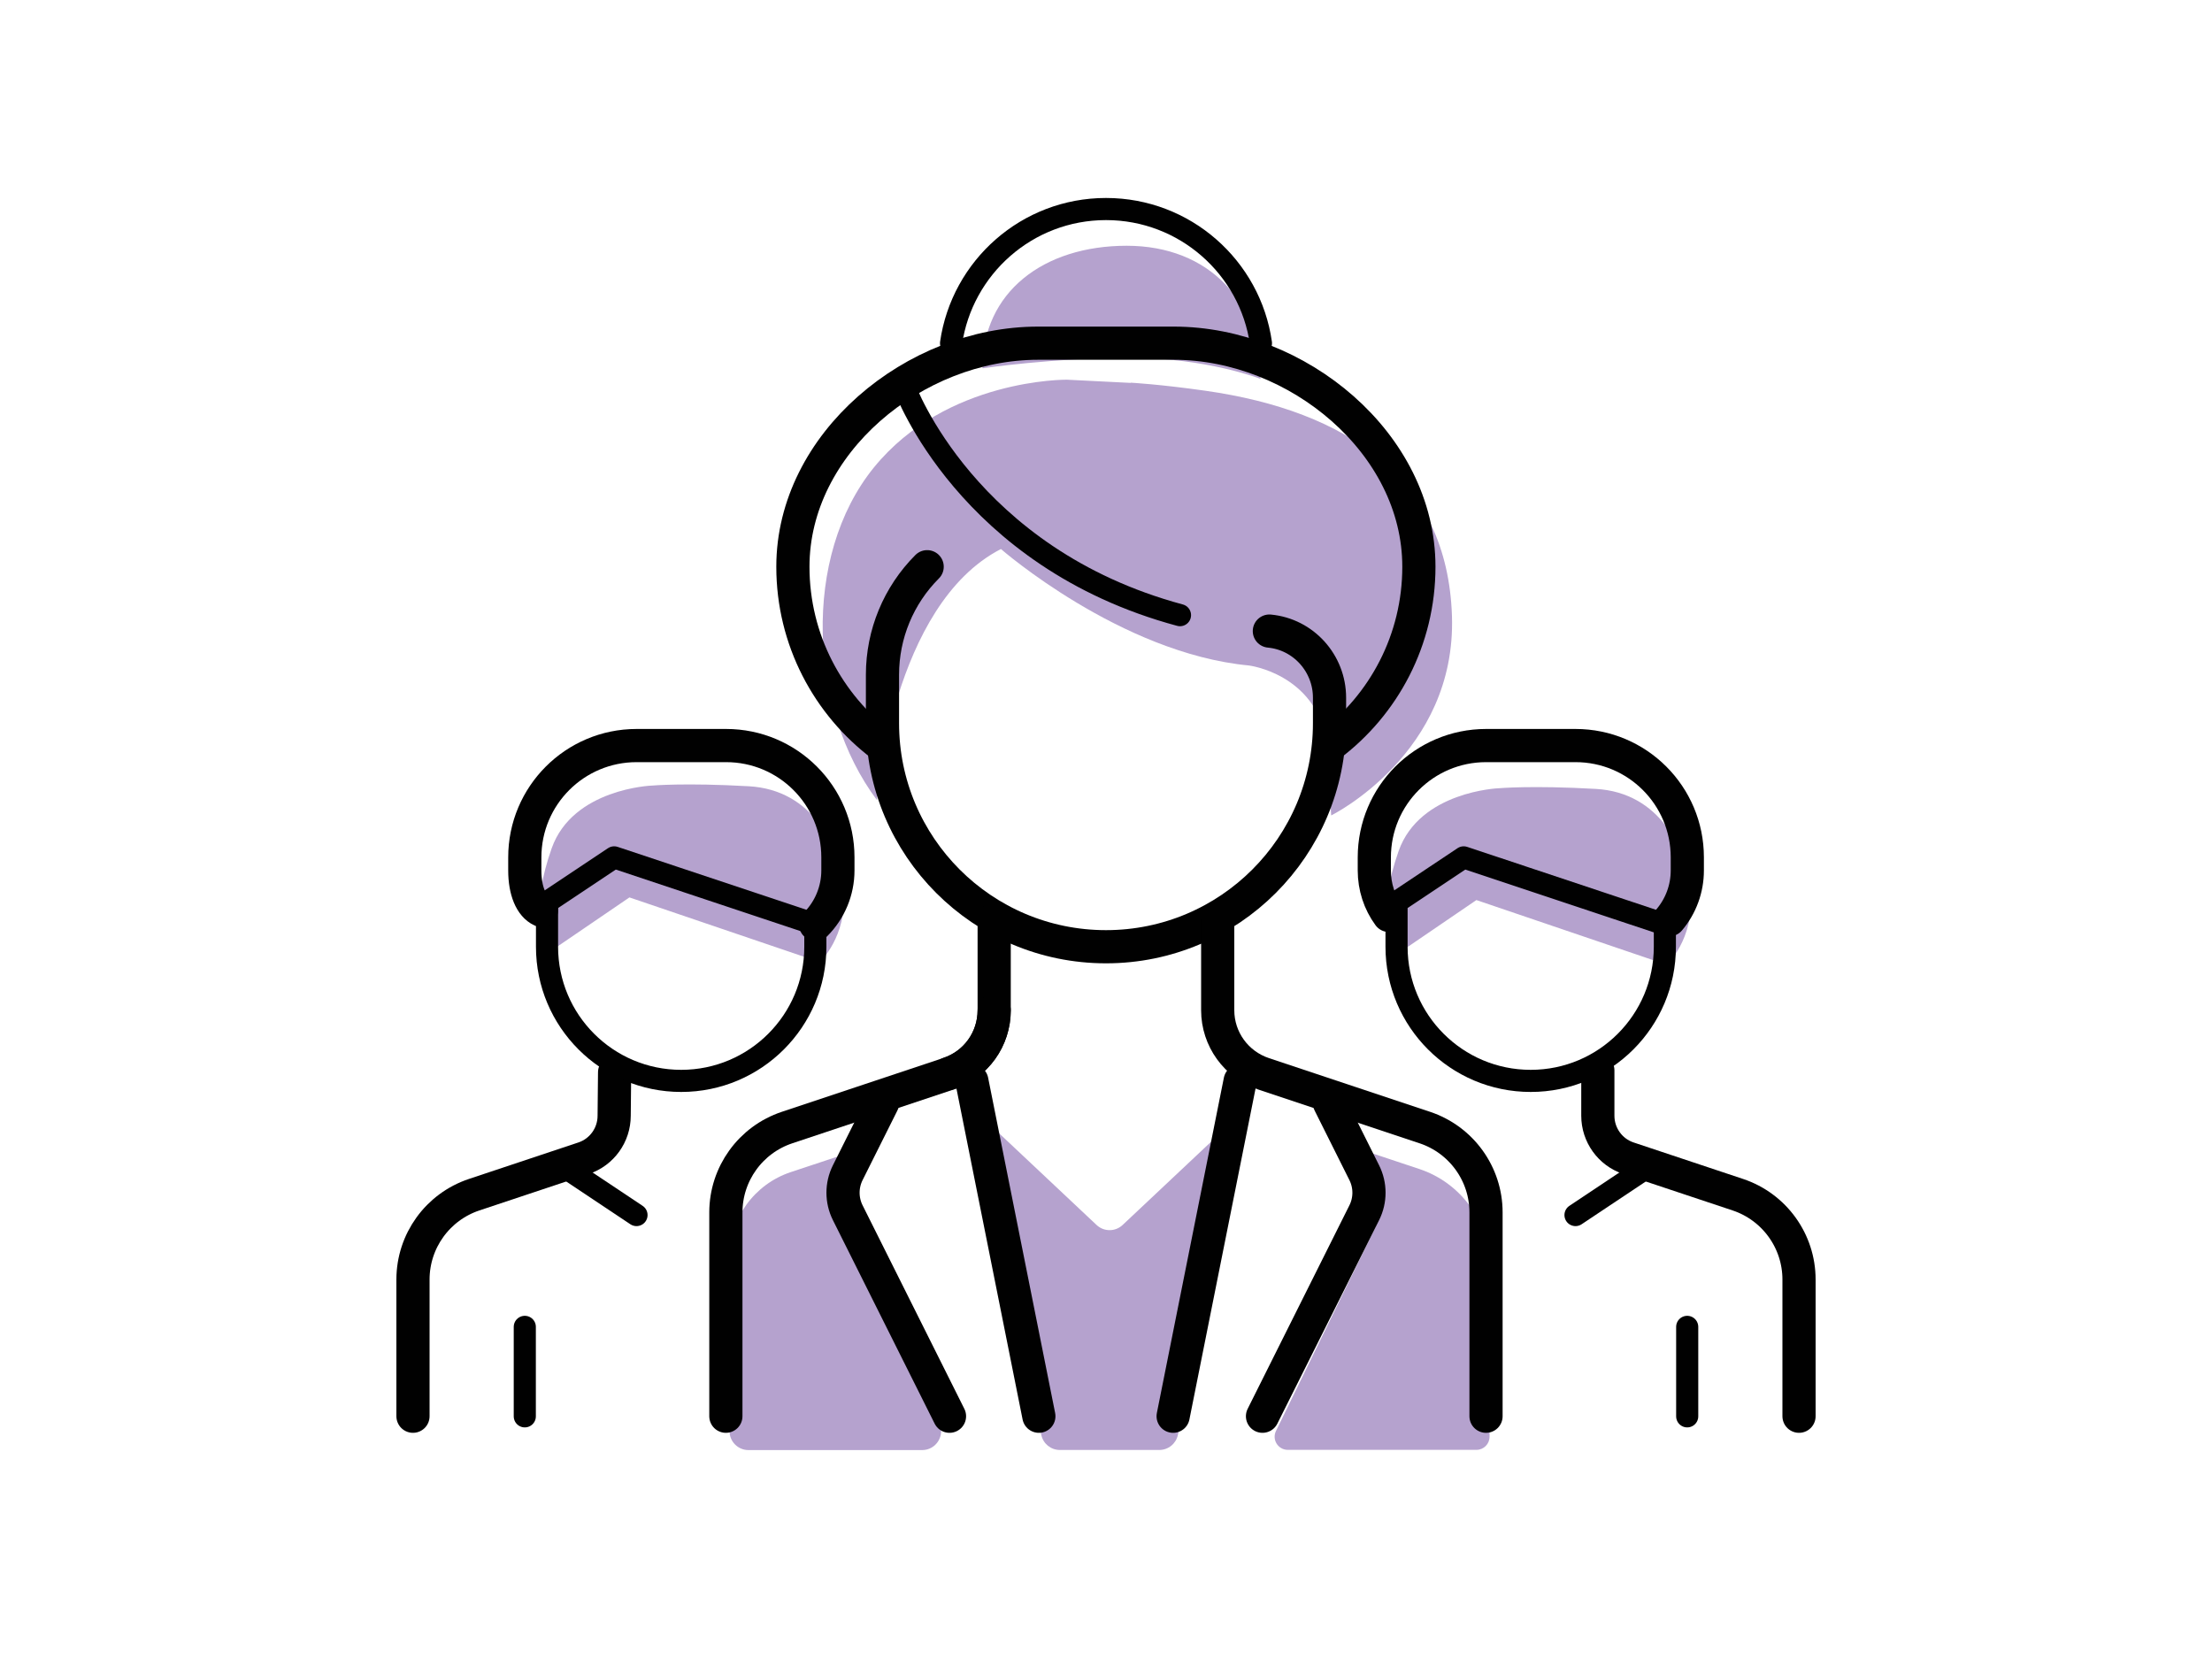 <svg xmlns="http://www.w3.org/2000/svg" id="Layer_1" viewBox="0 0 200 150"><defs><style>.cls-1{stroke-width:2px;}.cls-1,.cls-2{fill:none;stroke:#010101;stroke-linecap:round;stroke-linejoin:round;}.cls-3{fill:#b5a2ce;stroke-width:0px;}.cls-2{stroke-width:3px;}</style></defs><path class="cls-3" d="M102.23,34.62l-5.77-.29s-10.88-.13-17.44,7.93c-6.56,8.07-5.88,21.88.27,30.08,0,0,1.37-17.64,11.21-22.7,0,0,10.8,9.43,22.42,10.53,0,0,5.91.72,7.01,6.74l.43,6.82s11.33-5.59,10.92-18.04c-.41-12.44-9.47-18.54-22.29-20.36-4.14-.59-6.76-.73-6.76-.73Z"></path><path class="cls-3" d="M113.97,34.26c0-6.91-4.6-12.04-12.1-12.04s-13.04,4.17-13.04,11.08c0,0,6.43-.95,13.35-.95s11.8,1.91,11.8,1.91Z"></path><path class="cls-3" d="M58.92,71.03s-7.13.27-9.04,5.67c-1.91,5.39-.91,8.21-.08,9.29l7.11-4.85,17.21,5.85s2.49-2.32,2.16-6.39c-.33-4.07-2.77-9.18-8.57-9.51-5.81-.33-8.77-.06-8.77-.06Z"></path><path class="cls-3" d="M135.5,71.27s-7.13.27-9.04,5.67-.91,8.21-.08,9.29l7.11-4.85,17.21,5.85s2.49-2.32,2.16-6.39-2.77-9.18-8.57-9.51-8.77-.06-8.77-.06Z"></path><path class="cls-3" d="M95.82,131.1h9c.81,0,1.51-.57,1.68-1.36l6.14-29.28s-.07-.03-.1-.04l-.09.04-10.95,10.3c-.66.62-1.69.62-2.35,0l-10.95-10.3-.18.06,6.13,29.22c.17.8.87,1.36,1.68,1.36Z"></path><path class="cls-3" d="M76.39,109.83l1.22-2.9c.57-1.35-.72-2.74-2.11-2.28l-4.01,1.33c-3.3,1.1-5.53,4.19-5.53,7.67v15.75c0,.94.77,1.71,1.71,1.71h15.71c1.26,0,2.09-1.32,1.54-2.46l-8.48-17.4c-.22-.44-.23-.96-.04-1.41Z"></path><path class="cls-3" d="M128.34,105.7l-4.26-1.42c-.97-.32-1.87.65-1.48,1.59l1.75,4.18c.13.32.12.67-.03.98l-8.95,18.35c-.39.79.19,1.71,1.07,1.71h17.05c.66,0,1.19-.53,1.19-1.19v-15.4c0-3.99-2.56-7.54-6.34-8.8Z"></path><g id="g903"><g id="g905"><g id="g907"><g id="g913"><path id="path915" class="cls-2" d="M114.77,57.06c3.09.29,5.44,2.92,5.44,6.02v2.31c0,11.16-9.05,20.21-20.21,20.21s-20.21-9.05-20.21-20.21v-4.39c0-3.66,1.45-7.17,4.04-9.76"></path></g><g id="g917"><path id="path919" class="cls-1" d="M81.81,35.07s5.59,15.36,24.88,20.55"></path></g><g id="g921"><path id="path923" class="cls-2" d="M89.89,83.1v8.24c0,2.61-1.62,4.9-4.1,5.72"></path></g><g id="g925"><path id="path927" class="cls-2" d="M134.36,128.05v-18.43c0-3.48-2.23-6.57-5.53-7.67l-14.58-4.86c-2.48-.83-4.15-3.14-4.15-5.75v-8.24"></path><path id="path923-2" class="cls-2" d="M89.89,91.34c0,2.61-1.67,4.93-4.15,5.75l-14.58,4.86c-3.3,1.1-5.53,4.19-5.53,7.67v18.43"></path></g><g id="g929"><path id="path931" class="cls-2" d="M120.21,67.41c4.91-3.69,8.08-9.56,8.08-16.17h0c0-11.16-10.99-20.21-22.16-20.21h-12.28c-11.16,0-22.16,9.05-22.16,20.21h0c0,6.61,3.18,12.48,8.08,16.17"></path></g><g id="g933"><path id="path935" class="cls-1" d="M114.01,31.03c-.98-6.86-6.88-12.13-14.01-12.13s-13.02,5.27-14.01,12.13"></path></g><g id="g941"><path id="path943" class="cls-2" d="M87.87,97.73l6.06,30.32"></path></g><g id="g945"><path id="path947" class="cls-2" d="M112.13,97.73l-6.06,30.32"></path></g><g id="g949"><path id="path951" class="cls-2" d="M85.85,128.05l-9.2-18.4c-.57-1.14-.57-2.48,0-3.62l3.14-6.28"></path></g><g id="g953"><path id="path955" class="cls-2" d="M114.15,128.05l9.2-18.4c.57-1.14.57-2.48,0-3.62l-3.14-6.28"></path></g><g id="g957"><path id="path959" class="cls-2" d="M55.57,96.95l-.04,3.93c0,1.74-1.11,3.29-2.76,3.84l-9.9,3.3c-3.3,1.1-5.53,4.19-5.53,7.67v12.36"></path></g><g id="g961"><path id="path963" class="cls-1" d="M73.72,83.58v2.02c0,6.7-5.43,12.13-12.13,12.13s-12.13-5.43-12.13-12.13v-4.04"></path><path id="path963-2" class="cls-1" d="M49.47,81.56l6.06-4.04,18.19,6.06"></path></g><g id="g965"><path id="path967" class="cls-2" d="M48.95,82.31c-.94-.43-1.5-1.78-1.5-3.61v-1.18c0-5.58,4.52-10.11,10.11-10.11h8.09c5.58,0,10.11,4.52,10.11,10.11v1.18c0,1.83-.73,3.59-2.02,4.88"></path></g><g id="g969"><path id="path971" class="cls-1" d="M51.49,105.82l6.06,4.04"></path></g><g id="g973"><path id="path975" class="cls-1" d="M47.45,119.97v8.09"></path></g><g id="g977"><path id="path979" class="cls-2" d="M144.47,96.78v4.1c0,1.74,1.11,3.29,2.76,3.84l9.9,3.3c3.3,1.1,5.53,4.19,5.53,7.67v12.36"></path></g><g id="g981"><path id="path983" class="cls-1" d="M126.28,81.56l6.06-4.04,18.19,6.06v2.02c0,6.7-5.43,12.13-12.13,12.13s-12.13-5.43-12.13-12.13v-4.04Z"></path></g><g id="g985"><path id="path987" class="cls-2" d="M125.58,82.77c-.86-1.17-1.32-2.59-1.32-4.07v-1.18c0-5.58,4.52-10.11,10.11-10.11h8.08c5.58,0,10.11,4.52,10.11,10.11v1.18c0,1.64-.58,3.22-1.63,4.46"></path></g><g id="g989"><path id="path991" class="cls-1" d="M148.51,105.82l-6.06,4.04"></path></g><g id="g993"><path id="path995" class="cls-1" d="M152.55,119.97v8.09"></path></g></g></g></g></svg>